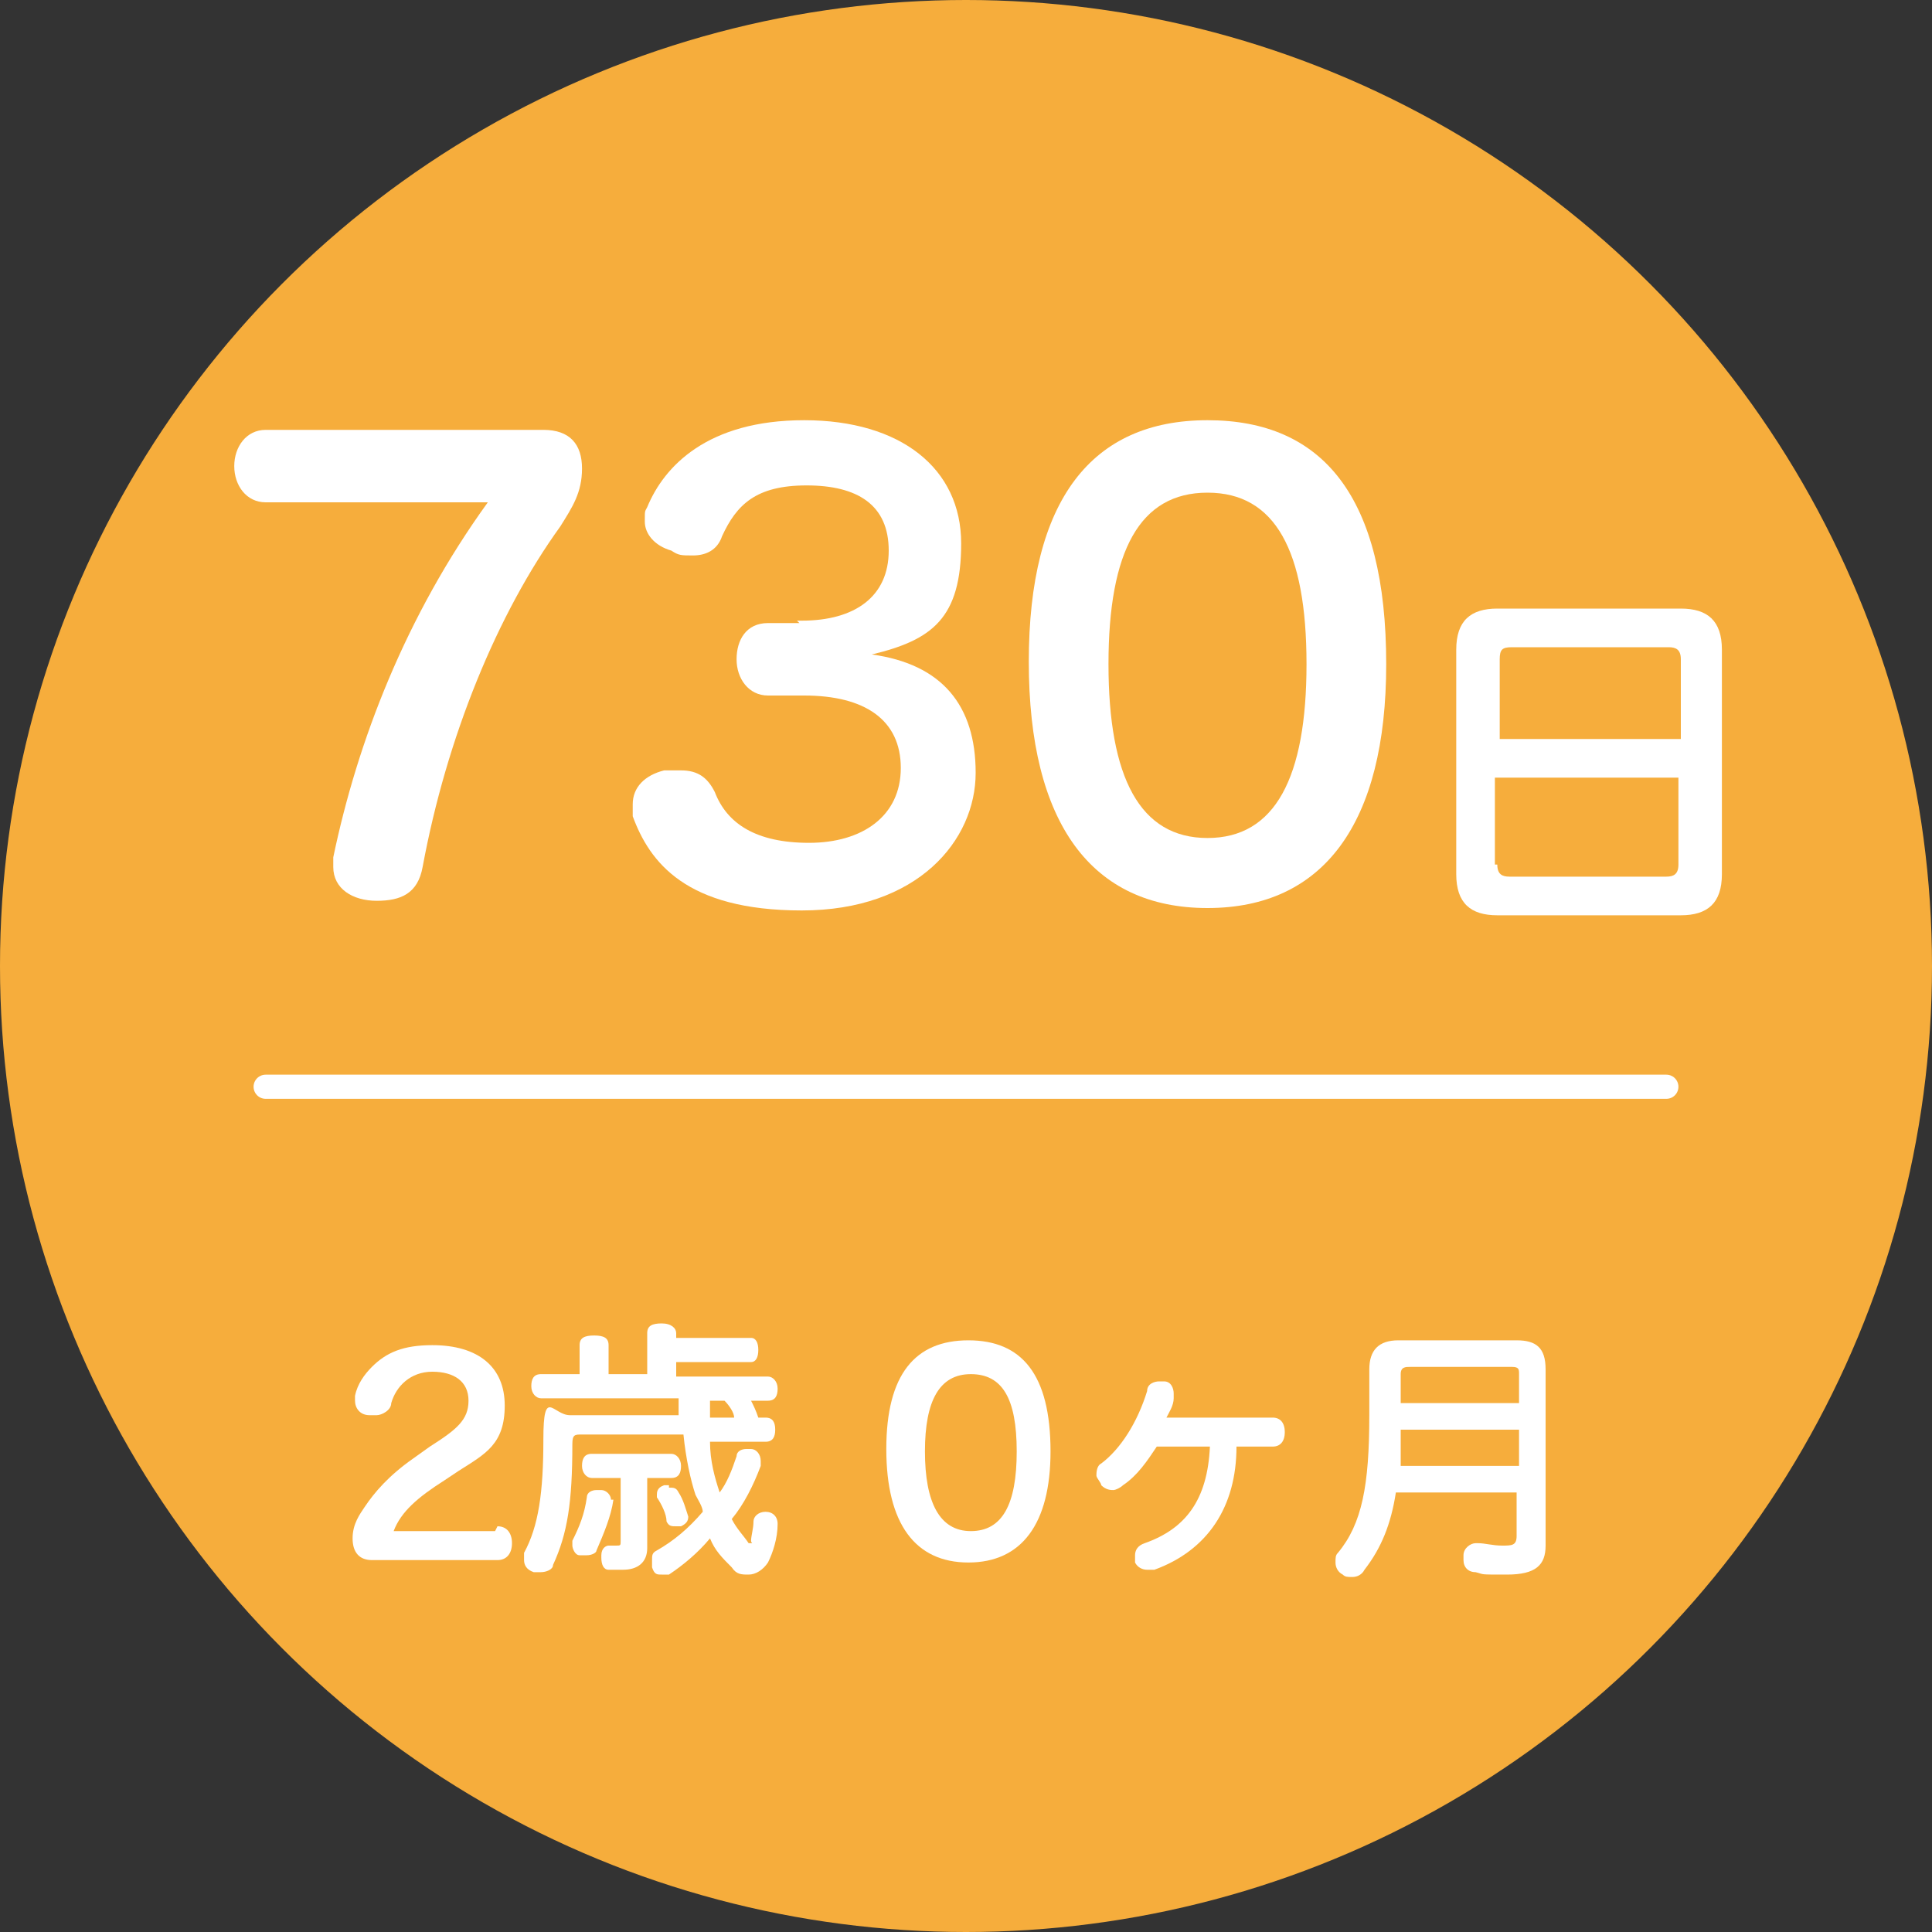 <?xml version="1.0" encoding="UTF-8"?><svg id="_レイヤー_2" xmlns="http://www.w3.org/2000/svg" width="28.2mm" height="28.2mm" viewBox="0 0 80 80"><rect x="0" y="0" width="80" height="80" fill="#333333" stroke="none"/><defs><style>.cls-1{fill:#fff;}.cls-2{fill:none;stroke:#fff;stroke-linecap:round;stroke-linejoin:round;}.cls-3{fill:#f6ad3c;}</style></defs><g id="_レイヤー_2-2"><g><circle class="cls-3" cx="40" cy="40" r="40"/><g><path class="cls-1" d="M11,20.8c-.8,0-1.3-.7-1.3-1.5s.5-1.5,1.3-1.5h11.5c1.1,0,1.6,.6,1.6,1.6s-.4,1.6-.9,2.4c-2.6,3.6-4.7,8.7-5.7,14.1-.2,1.1-.9,1.4-1.9,1.4s-1.8-.5-1.8-1.4,0-.2,0-.4c1-4.8,3-10,6.4-14.7H11Z"/><path class="cls-1" d="M33,25.7h.2c2.2,0,3.6-1,3.6-2.9s-1.3-2.7-3.4-2.7-2.9,.8-3.5,2.1c-.2,.6-.7,.8-1.2,.8s-.6,0-.9-.2c-.7-.2-1.1-.7-1.1-1.2s0-.4,.1-.6c.7-1.7,2.5-3.6,6.5-3.6s6.5,2,6.5,5.1-1.2,4-3.7,4.6c2.9,.4,4.3,2.1,4.3,4.9s-2.4,5.7-7.2,5.7-6.3-2-7-3.9c0-.2,0-.4,0-.5,0-.7,.5-1.2,1.3-1.4,.2,0,.5,0,.7,0,.7,0,1.1,.3,1.4,.9,.5,1.3,1.7,2.1,3.9,2.1s3.8-1.1,3.8-3.1-1.5-3-4-3h-1.5c-.8,0-1.3-.7-1.3-1.5s.4-1.5,1.3-1.5h1.3Z"/><path class="cls-1" d="M57.4,27.5c0,6.6-2.6,10.1-7.4,10.1s-7.4-3.5-7.4-10.2,2.6-10,7.4-10,7.4,3.2,7.4,10.1Zm-11.5,0c0,4.7,1.3,7.2,4.1,7.2s4.1-2.5,4.1-7.2-1.3-7.1-4.1-7.1-4.1,2.4-4.1,7.1Z"/><path class="cls-1" d="M71.3,36.2c0,1.2-.6,1.7-1.7,1.7h-7.6c-1.1,0-1.7-.5-1.7-1.7v-9.3c0-1.2,.6-1.7,1.7-1.7h7.6c1.1,0,1.7,.5,1.7,1.7v9.3Zm-1.7-5.6v-3.3c0-.4-.2-.5-.5-.5h-6.5c-.4,0-.5,.1-.5,.5v3.3h7.6Zm-7.6,5.2c0,.4,.2,.5,.5,.5h6.5c.3,0,.5-.1,.5-.5v-3.6h-7.6v3.6Z"/></g><g><path class="cls-1" d="M20.6,63.2c.4,0,.6,.3,.6,.7s-.2,.7-.6,.7h-5.2c-.5,0-.8-.3-.8-.9s.3-1,.5-1.3c.4-.6,1-1.3,2-2l.7-.5c1.1-.7,1.6-1.1,1.6-1.9s-.6-1.2-1.5-1.2-1.5,.6-1.7,1.3c0,.3-.4,.5-.6,.5s-.2,0-.3,0c-.4,0-.6-.3-.6-.6s0-.1,0-.2c.1-.5,.4-.9,.7-1.2,.6-.6,1.3-.9,2.5-.9,1.9,0,3,.9,3,2.5s-.8,2-1.9,2.7l-.6,.4c-1.1,.7-1.8,1.3-2.1,2.1h4.2Z"/><path class="cls-1" d="M31.1,58c.1,.2,.2,.4,.3,.7h.3c.3,0,.4,.2,.4,.5s-.1,.5-.4,.5h-2.3c0,.8,.2,1.5,.4,2.1h0c.3-.4,.5-.9,.7-1.5,0-.2,.2-.3,.4-.3s.2,0,.2,0c.2,0,.4,.2,.4,.5s0,.1,0,.2c-.3,.8-.7,1.6-1.2,2.2,.2,.4,.5,.7,.7,1,0,0,0,0,.1,0s0,0,0-.1c0-.2,.1-.5,.1-.8,0-.2,.2-.4,.5-.4h0c.3,0,.5,.2,.5,.5h0c0,.6-.2,1.2-.4,1.6-.2,.3-.5,.5-.8,.5s-.5,0-.7-.3c-.4-.4-.7-.7-.9-1.2-.5,.6-1.1,1.1-1.7,1.5-.1,0-.2,0-.3,0-.2,0-.3,0-.4-.3,0,0,0-.2,0-.3,0-.2,0-.3,.2-.4,.7-.4,1.3-.9,1.9-1.6,0-.2-.2-.5-.3-.7-.2-.6-.4-1.5-.5-2.5h-4.2c-.3,0-.4,0-.4,.4,0,2.4-.2,3.7-.8,5,0,.2-.3,.3-.5,.3s-.2,0-.3,0c-.3-.1-.4-.3-.4-.5s0-.2,0-.3c.6-1.1,.8-2.5,.8-4.7s.4-1,1.1-1h4.5c0,0,0-.1,0-.2,0-.2,0-.3,0-.5h-5.7c-.2,0-.4-.2-.4-.5s.1-.5,.4-.5h1.6v-1.2c0-.3,.2-.4,.6-.4s.6,.1,.6,.4v1.2h1.6v-1.7c0-.3,.2-.4,.6-.4s.6,.2,.6,.4v.2h3.1c.2,0,.3,.2,.3,.5s-.1,.5-.3,.5h-3.1v.6h3.8c.2,0,.4,.2,.4,.5s-.1,.5-.4,.5h-.8Zm-5.7,4.1s0,0,0,0c-.1,.7-.4,1.4-.7,2.1,0,.1-.2,.2-.4,.2s-.2,0-.3,0c-.2,0-.3-.3-.3-.4s0-.2,0-.2c.3-.6,.5-1.1,.6-1.8,0-.2,.2-.3,.4-.3s0,0,.2,0c.2,0,.4,.2,.4,.4Zm-.9-.9c-.2,0-.4-.2-.4-.5s.1-.5,.4-.5h3.3c.2,0,.4,.2,.4,.5s-.1,.5-.4,.5h-1v2.9c0,.6-.4,.9-1,.9s-.5,0-.6,0c-.2,0-.3-.2-.3-.5s0,0,0-.1c0-.3,.2-.4,.3-.4h0c0,0,.2,0,.3,0,.2,0,.2,0,.2-.2v-2.6h-1.3Zm3.2,.4c.2,0,.3,0,.4,.2,.2,.3,.3,.7,.4,1,0,0,0,0,0,0,0,.2-.1,.3-.3,.4,0,0-.1,0-.2,0-.2,0-.3,0-.4-.2,0-.3-.2-.7-.4-1,0,0,0,0,0-.1,0-.1,0-.3,.3-.4,0,0,.1,0,.2,0Zm1.7-3.6c0,.2,0,.4,0,.7h1c0-.2-.2-.5-.4-.7h-.7Z"/><path class="cls-1" d="M43.5,60.1c0,3-1.2,4.6-3.4,4.6s-3.4-1.6-3.4-4.7,1.2-4.5,3.4-4.5,3.4,1.4,3.4,4.6Zm-5.2,0c0,2.1,.6,3.3,1.9,3.3s1.9-1.1,1.9-3.3-.6-3.2-1.9-3.2-1.9,1.1-1.9,3.2Z"/><path class="cls-1" d="M51.2,59.9c0,2.5-1.2,4.3-3.4,5.1,0,0-.2,0-.3,0-.2,0-.4-.1-.5-.3,0,0,0-.2,0-.3,0-.2,.1-.4,.4-.5,1.7-.6,2.6-1.8,2.7-4h-2.2c-.4,.6-.8,1.2-1.4,1.6-.1,.1-.3,.2-.4,.2s-.3,0-.5-.2c0-.1-.2-.3-.2-.4s0-.4,.2-.5c.8-.6,1.5-1.7,1.9-3,0-.3,.3-.4,.5-.4s.2,0,.2,0c.3,0,.4,.3,.4,.5s0,.1,0,.2c0,.3-.2,.6-.3,.8h4.4c.3,0,.5,.2,.5,.6s-.2,.6-.5,.6h-1.5Z"/><path class="cls-1" d="M57.8,61.8c-.2,1.3-.6,2.3-1.3,3.2-.1,.2-.3,.3-.5,.3s-.3,0-.4-.1c-.2-.1-.3-.3-.3-.5s0-.3,.1-.4c1-1.2,1.3-2.8,1.3-5.7v-1.9c0-.8,.4-1.2,1.2-1.2h4.9c.8,0,1.2,.3,1.2,1.2v7.3c0,.8-.4,1.2-1.6,1.2s-.9,0-1.3-.1c-.3,0-.5-.2-.5-.5s0-.1,0-.2c0-.3,.3-.5,.5-.5s0,0,.1,0c.3,0,.6,.1,1,.1s.6,0,.6-.4v-1.8h-5.1Zm.2-2.6c0,.5,0,1,0,1.5h4.9v-1.5h-4.9Zm4.9-2.3c0-.2,0-.3-.3-.3h-4.2c-.2,0-.4,0-.4,.3v1.2h4.9v-1.2Z"/></g><line class="cls-2" x1="11" y1="45" x2="69" y2="45"/></g></g></svg>
